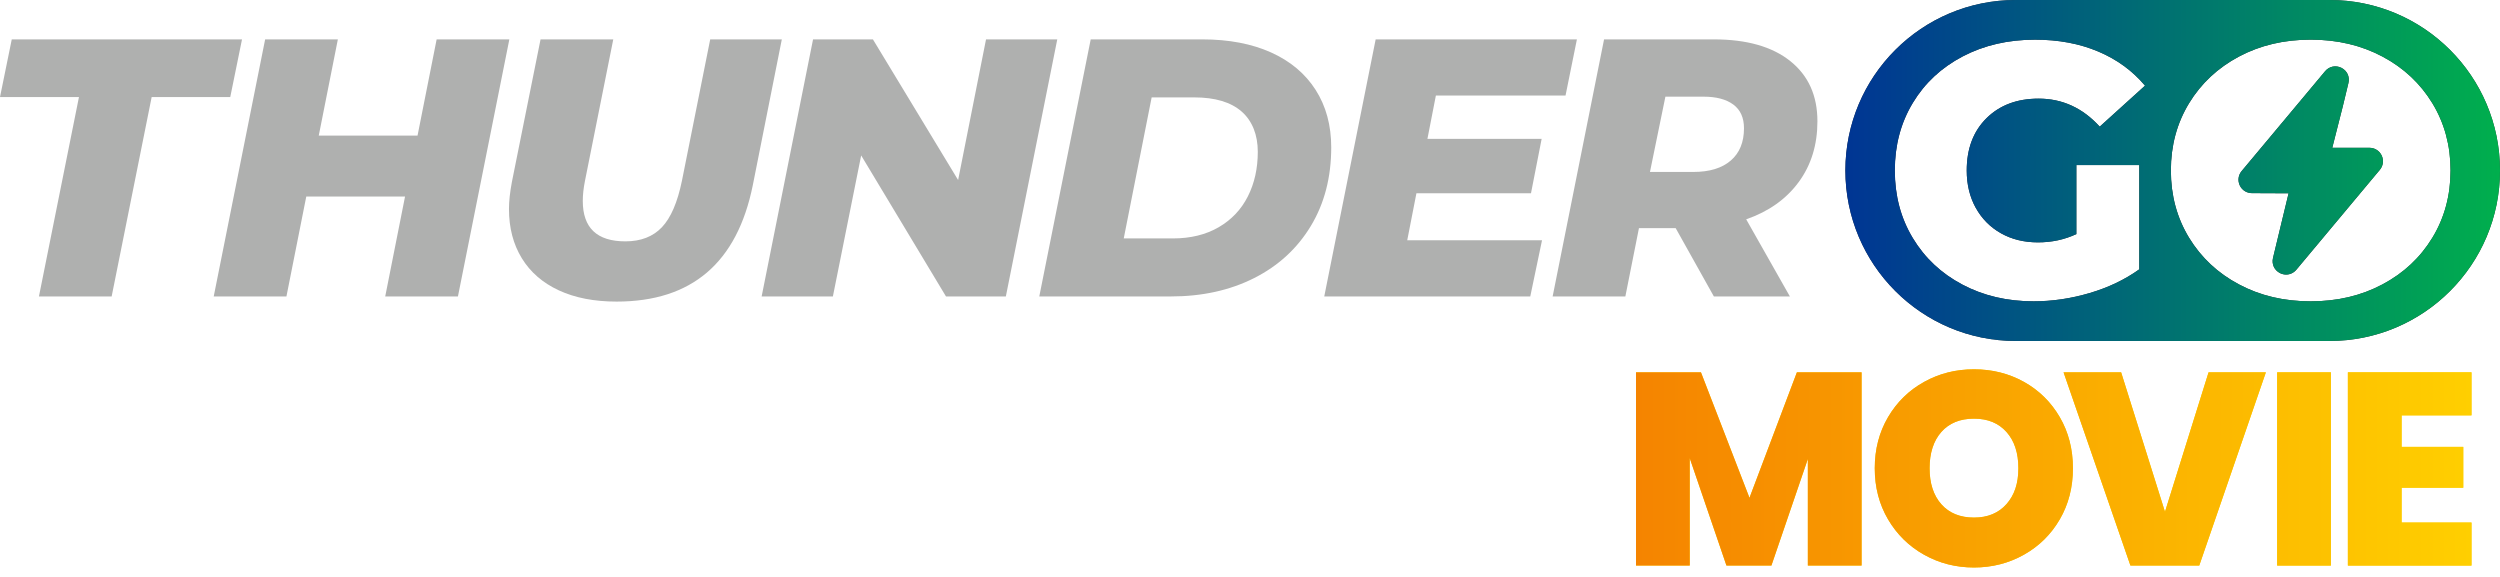 <svg xmlns="http://www.w3.org/2000/svg" width="195" height="45" viewBox="0 0 195 45" fill="none"><path d="M136.459 38.833L132.674 29.041H127.608V44.114H131.799V35.733L134.664 44.114H138.169L141.012 35.797V44.114H145.203V29.041H140.158L136.459 38.833Z" fill="#FFCF00"></path><path d="M157.872 29.789C156.696 29.133 155.395 28.806 153.97 28.806C152.545 28.806 151.262 29.133 150.079 29.789C148.896 30.444 147.959 31.36 147.268 32.537C146.577 33.712 146.231 35.042 146.231 36.525C146.231 38.008 146.577 39.336 147.268 40.511C147.959 41.687 148.896 42.607 150.079 43.27C151.262 43.933 152.559 44.264 153.97 44.264C155.381 44.264 156.678 43.933 157.861 43.27C159.044 42.607 159.978 41.688 160.662 40.511C161.346 39.336 161.688 38.007 161.688 36.525C161.688 35.043 161.346 33.713 160.662 32.537C159.977 31.361 159.048 30.445 157.872 29.789ZM156.504 39.324C155.884 40.022 155.039 40.372 153.97 40.372C152.901 40.372 152.039 40.027 151.425 39.335C150.813 38.644 150.507 37.707 150.507 36.523C150.507 35.34 150.813 34.382 151.425 33.691C152.038 33 152.887 32.654 153.97 32.654C155.053 32.654 155.884 33 156.504 33.691C157.124 34.382 157.434 35.326 157.434 36.523C157.434 37.721 157.123 38.627 156.504 39.324Z" fill="#FFCF00"></path><path d="M168.868 39.924L165.448 29.041H160.958L166.174 44.114H171.541L176.737 29.041H172.269L168.868 39.924Z" fill="#FFCF00"></path><path d="M181.809 29.041H177.618V44.114H181.809V29.041Z" fill="#FFCF00"></path><path d="M192.776 32.398V29.041H183.134V44.114H192.776V40.758H187.324V38.042H192.135V34.857H187.324V32.398H192.776Z" fill="#FFCF00"></path><path d="M136.459 38.833L132.674 29.041H127.608V44.114H131.799V35.733L134.664 44.114H138.169L141.012 35.797V44.114H145.203V29.041H140.158L136.459 38.833Z" fill="url(#paint0_linear_1205_39)"></path><path d="M157.872 29.789C156.696 29.133 155.395 28.806 153.97 28.806C152.545 28.806 151.262 29.133 150.079 29.789C148.896 30.444 147.959 31.36 147.268 32.537C146.577 33.712 146.231 35.042 146.231 36.525C146.231 38.008 146.577 39.336 147.268 40.511C147.959 41.687 148.896 42.607 150.079 43.27C151.262 43.933 152.559 44.264 153.97 44.264C155.381 44.264 156.678 43.933 157.861 43.27C159.044 42.607 159.978 41.688 160.662 40.511C161.346 39.336 161.688 38.007 161.688 36.525C161.688 35.043 161.346 33.713 160.662 32.537C159.977 31.361 159.048 30.445 157.872 29.789ZM156.504 39.324C155.884 40.022 155.039 40.372 153.97 40.372C152.901 40.372 152.039 40.027 151.425 39.335C150.813 38.644 150.507 37.707 150.507 36.523C150.507 35.34 150.813 34.382 151.425 33.691C152.038 33 152.887 32.654 153.97 32.654C155.053 32.654 155.884 33 156.504 33.691C157.124 34.382 157.434 35.326 157.434 36.523C157.434 37.721 157.123 38.627 156.504 39.324Z" fill="url(#paint1_linear_1205_39)"></path><path d="M168.868 39.924L165.448 29.041H160.958L166.174 44.114H171.541L176.737 29.041H172.269L168.868 39.924Z" fill="url(#paint2_linear_1205_39)"></path><path d="M181.809 29.041H177.618V44.114H181.809V29.041Z" fill="url(#paint3_linear_1205_39)"></path><path d="M192.776 32.398V29.041H183.134V44.114H192.776V40.758H187.324V38.042H192.135V34.857H187.324V32.398H192.776Z" fill="url(#paint4_linear_1205_39)"></path><path d="M6.159 7.57H0L0.917 3.072H18.877L17.96 7.57H11.83L8.709 23.123H3.037L6.159 7.57Z" fill="#AFB0AF"></path><path d="M39.729 3.072L35.719 23.123H30.047L31.593 15.332H23.889L22.342 23.123H16.67L20.681 3.072H26.353L24.863 10.577H32.568L34.058 3.072H39.729Z" fill="#AFB0AF"></path><path d="M43.596 22.651C42.335 22.068 41.371 21.233 40.703 20.145C40.035 19.056 39.7 17.777 39.7 16.306C39.7 15.695 39.777 14.989 39.929 14.186L42.163 3.072H47.835L45.629 14.1C45.514 14.673 45.457 15.198 45.457 15.675C45.457 17.776 46.564 18.826 48.78 18.826C49.983 18.826 50.932 18.459 51.63 17.724C52.326 16.988 52.847 15.781 53.191 14.1L55.396 3.072H60.982L58.719 14.444C57.497 20.497 53.954 23.524 48.092 23.524C46.354 23.524 44.855 23.233 43.595 22.651H43.596Z" fill="#AFB0AF"></path><path d="M82.467 3.072L78.456 23.123H73.787L67.171 12.124L64.965 23.123H59.408L63.418 3.072H68.088L74.733 14.043L76.91 3.072H82.467Z" fill="#AFB0AF"></path><path d="M85.074 3.072H93.781C95.844 3.072 97.629 3.412 99.138 4.089C100.647 4.767 101.806 5.741 102.619 7.011C103.43 8.281 103.836 9.775 103.836 11.494C103.836 13.824 103.307 15.868 102.247 17.624C101.187 19.381 99.712 20.737 97.822 21.691C95.932 22.646 93.764 23.123 91.319 23.123H81.064L85.075 3.072H85.074ZM91.49 18.597C92.865 18.597 94.054 18.306 95.057 17.724C96.059 17.141 96.818 16.339 97.334 15.317C97.85 14.297 98.108 13.136 98.108 11.837C98.108 10.538 97.688 9.435 96.847 8.7C96.007 7.965 94.775 7.597 93.152 7.597H89.829L87.652 18.597H91.49Z" fill="#AFB0AF"></path><path d="M111.998 7.455L111.339 10.834H120.248L119.417 15.074H110.481L109.765 18.74H120.278L119.361 23.122H103.292L107.302 3.071H122.999L122.111 7.454H112L111.998 7.455Z" fill="#AFB0AF"></path><path d="M140.299 14.2C139.325 15.527 137.96 16.496 136.203 17.108L139.611 23.123H133.682L130.703 17.796H127.838L126.778 23.123H121.106L125.117 3.072H133.682C136.24 3.072 138.226 3.635 139.639 4.763C141.052 5.89 141.759 7.456 141.759 9.461C141.759 11.294 141.273 12.875 140.299 14.201V14.2ZM135.2 8.156C134.645 7.746 133.873 7.54 132.88 7.54H129.901L128.697 13.412H132.077C133.338 13.412 134.311 13.117 134.999 12.524C135.687 11.932 136.031 11.092 136.031 10.004C136.031 9.182 135.753 8.567 135.2 8.156Z" fill="#AFB0AF"></path><path d="M181.703 0H157.236C149.892 0 143.939 5.954 143.939 13.297C143.939 20.642 149.893 26.596 157.236 26.596H181.703C189.047 26.596 195 20.641 195 13.298C195 5.953 189.046 0 181.703 0ZM154.105 16.201C154.574 17.051 155.227 17.715 156.068 18.191C156.91 18.667 157.872 18.904 158.957 18.904C160.041 18.904 161.021 18.691 161.956 18.26V12.877H166.862V21.009C165.741 21.812 164.452 22.428 162.994 22.858C161.535 23.289 160.078 23.503 158.619 23.503C156.563 23.503 154.713 23.07 153.069 22.2C151.423 21.331 150.134 20.121 149.198 18.569C148.263 17.019 147.797 15.261 147.797 13.298C147.797 11.336 148.262 9.578 149.198 8.027C150.134 6.477 151.432 5.267 153.097 4.397C154.76 3.529 156.639 3.094 158.731 3.094C160.564 3.094 162.207 3.403 163.667 4.02C165.126 4.636 166.339 5.524 167.312 6.682L163.778 9.879C162.452 8.422 160.863 7.693 159.012 7.693C157.33 7.693 155.976 8.203 154.946 9.221C153.918 10.24 153.404 11.6 153.404 13.299C153.404 14.385 153.637 15.352 154.104 16.203L154.105 16.201ZM189.727 18.54C188.783 20.092 187.484 21.308 185.829 22.185C184.177 23.065 182.311 23.504 180.235 23.504C178.159 23.504 176.298 23.067 174.642 22.185C172.987 21.308 171.69 20.092 170.744 18.54C169.801 16.99 169.329 15.242 169.329 13.297C169.329 11.352 169.801 9.606 170.744 8.055C171.688 6.505 172.987 5.29 174.642 4.41C176.298 3.532 178.16 3.092 180.235 3.092C182.31 3.092 184.175 3.532 185.829 4.41C187.484 5.29 188.782 6.505 189.727 8.055C190.669 9.607 191.142 11.355 191.142 13.297C191.142 15.239 190.669 16.991 189.727 18.54Z" fill="#343435"></path><path d="M185.341 11.666C185.188 11.578 185.009 11.529 184.824 11.529H181.916L182.741 8.287L183.178 6.472C183.295 5.991 183.075 5.516 182.633 5.292C182.188 5.07 181.677 5.174 181.358 5.556L179.542 7.729L174.938 13.236L174.847 13.345C174.584 13.662 174.528 14.088 174.702 14.46C174.795 14.663 174.947 14.823 175.131 14.927C175.283 15.015 175.463 15.064 175.649 15.064L178.51 15.077L177.731 18.306L177.294 20.12C177.177 20.602 177.397 21.076 177.84 21.301C177.995 21.378 178.159 21.416 178.32 21.416C178.619 21.416 178.908 21.285 179.115 21.038L180.932 18.864L185.534 13.357L185.626 13.247C185.89 12.932 185.945 12.504 185.771 12.132C185.678 11.93 185.525 11.769 185.341 11.665V11.666Z" fill="#343435"></path><path d="M181.703 0H157.236C149.892 0 143.939 5.954 143.939 13.297C143.939 20.642 149.893 26.596 157.236 26.596H181.703C189.047 26.596 195 20.641 195 13.298C195 5.953 189.046 0 181.703 0ZM154.105 16.201C154.574 17.051 155.227 17.715 156.068 18.191C156.91 18.667 157.872 18.904 158.957 18.904C160.041 18.904 161.021 18.691 161.956 18.26V12.877H166.862V21.009C165.741 21.812 164.452 22.428 162.994 22.858C161.535 23.289 160.078 23.503 158.619 23.503C156.563 23.503 154.713 23.07 153.069 22.2C151.423 21.331 150.134 20.121 149.198 18.569C148.263 17.019 147.797 15.261 147.797 13.298C147.797 11.336 148.262 9.578 149.198 8.027C150.134 6.477 151.432 5.267 153.097 4.397C154.76 3.529 156.639 3.094 158.731 3.094C160.564 3.094 162.207 3.403 163.667 4.02C165.126 4.636 166.339 5.524 167.312 6.682L163.778 9.879C162.452 8.422 160.863 7.693 159.012 7.693C157.33 7.693 155.976 8.203 154.946 9.221C153.918 10.24 153.404 11.6 153.404 13.299C153.404 14.385 153.637 15.352 154.104 16.203L154.105 16.201ZM189.727 18.54C188.783 20.092 187.484 21.308 185.829 22.185C184.177 23.065 182.311 23.504 180.235 23.504C178.159 23.504 176.298 23.067 174.642 22.185C172.987 21.308 171.69 20.092 170.744 18.54C169.801 16.99 169.329 15.242 169.329 13.297C169.329 11.352 169.801 9.606 170.744 8.055C171.688 6.505 172.987 5.29 174.642 4.41C176.298 3.532 178.16 3.092 180.235 3.092C182.31 3.092 184.175 3.532 185.829 4.41C187.484 5.29 188.782 6.505 189.727 8.055C190.669 9.607 191.142 11.355 191.142 13.297C191.142 15.239 190.669 16.991 189.727 18.54Z" fill="url(#paint5_linear_1205_39)"></path><path d="M185.341 11.666C185.188 11.578 185.009 11.529 184.824 11.529H181.916L182.741 8.287L183.178 6.472C183.295 5.991 183.075 5.516 182.633 5.292C182.188 5.07 181.677 5.174 181.358 5.556L179.542 7.729L174.938 13.236L174.847 13.345C174.584 13.662 174.528 14.088 174.702 14.46C174.795 14.663 174.947 14.823 175.131 14.927C175.283 15.015 175.463 15.064 175.649 15.064L178.51 15.077L177.731 18.306L177.294 20.12C177.177 20.602 177.397 21.076 177.84 21.301C177.995 21.378 178.159 21.416 178.32 21.416C178.619 21.416 178.908 21.285 179.115 21.038L180.932 18.864L185.534 13.357L185.626 13.247C185.89 12.932 185.945 12.504 185.771 12.132C185.678 11.93 185.525 11.769 185.341 11.665V11.666Z" fill="url(#paint6_linear_1205_39)"></path><defs><linearGradient id="paint0_linear_1205_39" x1="127.608" y1="36.535" x2="192.776" y2="36.535" gradientUnits="userSpaceOnUse"><stop stop-color="#F58400"></stop><stop offset="1" stop-color="#FFCF00"></stop></linearGradient><linearGradient id="paint1_linear_1205_39" x1="127.608" y1="36.535" x2="192.776" y2="36.535" gradientUnits="userSpaceOnUse"><stop stop-color="#F58400"></stop><stop offset="1" stop-color="#FFCF00"></stop></linearGradient><linearGradient id="paint2_linear_1205_39" x1="127.608" y1="36.535" x2="192.776" y2="36.535" gradientUnits="userSpaceOnUse"><stop stop-color="#F58400"></stop><stop offset="1" stop-color="#FFCF00"></stop></linearGradient><linearGradient id="paint3_linear_1205_39" x1="127.608" y1="36.535" x2="192.776" y2="36.535" gradientUnits="userSpaceOnUse"><stop stop-color="#F58400"></stop><stop offset="1" stop-color="#FFCF00"></stop></linearGradient><linearGradient id="paint4_linear_1205_39" x1="127.608" y1="36.535" x2="192.776" y2="36.535" gradientUnits="userSpaceOnUse"><stop stop-color="#F58400"></stop><stop offset="1" stop-color="#FFCF00"></stop></linearGradient><linearGradient id="paint5_linear_1205_39" x1="143.938" y1="13.298" x2="195" y2="13.298" gradientUnits="userSpaceOnUse"><stop stop-color="#003594"></stop><stop offset="1" stop-color="#00AF4D"></stop></linearGradient><linearGradient id="paint6_linear_1205_39" x1="143.938" y1="13.298" x2="195" y2="13.298" gradientUnits="userSpaceOnUse"><stop stop-color="#003594"></stop><stop offset="1" stop-color="#00AF4D"></stop></linearGradient></defs></svg>
